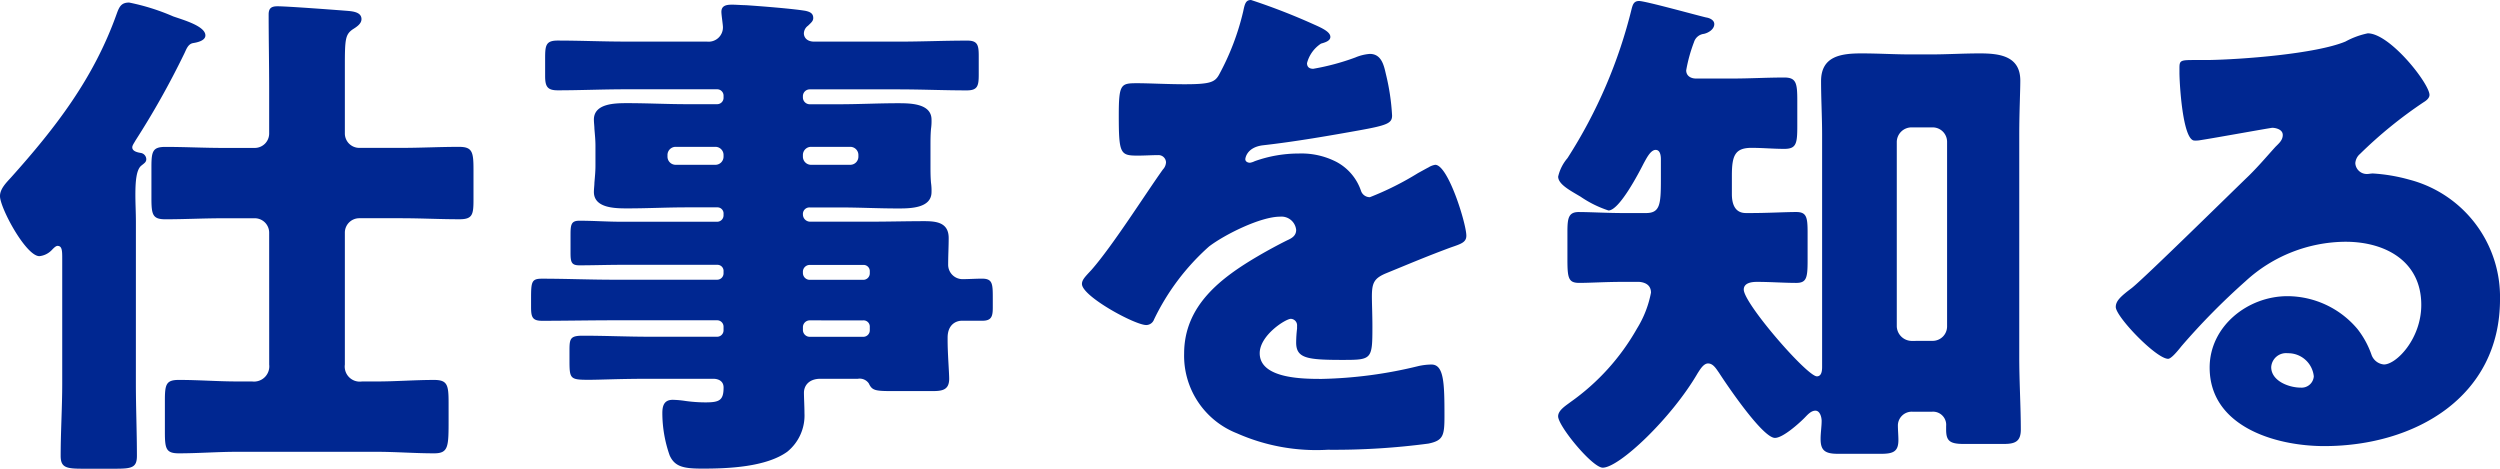 <svg xmlns="http://www.w3.org/2000/svg" width="192" height="36" viewBox="0 0 192 36"><path d="M-78.126-5.764a1.172,1.172,0,0,1-1.315,1.3H-80.6c-1.474,0-2.948-.118-4.461-.118-1,0-1.076.355-1.076,1.617V-.6c0,1.3.08,1.656,1.076,1.656,1.474,0,2.988-.118,4.461-.118h10.715c1.474,0,2.948.118,4.422.118,1.115,0,1.115-.513,1.115-2.6V-2.807c0-1.38-.08-1.774-1.115-1.774-1.474,0-2.948.118-4.422.118H-71a1.156,1.156,0,0,1-1.315-1.3V-15.9A1.108,1.108,0,0,1-71.2-17h3.227c1.474,0,2.948.079,4.461.079,1,0,1.076-.355,1.076-1.5v-2.287c0-1.38-.08-1.774-1.115-1.774-1.474,0-2.948.079-4.422.079H-71.2a1.108,1.108,0,0,1-1.115-1.1v-5.2c0-2.05.04-2.405.6-2.8.319-.2.677-.434.677-.789,0-.513-.6-.591-1.036-.631-1-.079-4.661-.355-5.417-.355-.478,0-.677.158-.677.631,0,1.893.04,3.785.04,5.678v3.47a1.108,1.108,0,0,1-1.115,1.1h-2.39c-1.514,0-2.988-.079-4.461-.079-1,0-1.076.355-1.076,1.577v2.326c0,1.3.08,1.656,1.076,1.656,1.474,0,2.948-.079,4.461-.079h2.39a1.108,1.108,0,0,1,1.115,1.1ZM-88.363-16.726c0-.71-.04-1.419-.04-2.05,0-1.1.08-1.932.438-2.248.239-.2.4-.276.4-.513a.5.5,0,0,0-.4-.473c-.239-.039-.677-.118-.677-.434,0-.158.159-.355.239-.513a63.92,63.92,0,0,0,3.744-6.664c.159-.315.279-.749.677-.828.239-.039.956-.158.956-.591,0-.71-1.673-1.183-2.47-1.459a16.743,16.743,0,0,0-3.386-1.065c-.6,0-.757.315-.956.867-1.753,4.929-4.661,8.714-8.126,12.578-.359.394-.837.867-.837,1.419,0,.907,1.992,4.613,3.027,4.613a1.536,1.536,0,0,0,.916-.434c.119-.118.319-.355.478-.355.359,0,.359.394.359,1.025v9.542c0,1.853-.12,3.706-.12,5.56,0,.907.438.986,1.713.986h2.47c1.275,0,1.673-.079,1.673-.986,0-1.853-.08-3.706-.08-5.56Zm54.851-5.757a.626.626,0,0,1,.637.631v.118a.626.626,0,0,1-.637.631H-36.5a.626.626,0,0,1-.637-.631v-.118a.626.626,0,0,1,.637-.631Zm-10.357,0a.625.625,0,0,1,.637.631v.118a.626.626,0,0,1-.637.631H-46.9a.626.626,0,0,1-.637-.631v-.118a.626.626,0,0,1,.637-.631ZM-32.516-9.155A.479.479,0,0,1-32-8.643v.237a.5.5,0,0,1-.518.513h-4.1a.525.525,0,0,1-.518-.513v-.237a.525.525,0,0,1,.518-.513ZM-37.137-12.9a.524.524,0,0,1,.518-.513h4.1A.479.479,0,0,1-32-12.9v.118a.5.5,0,0,1-.518.513h-4.1a.525.525,0,0,1-.518-.513Zm0-4.416a.5.5,0,0,1,.518-.513h2.271c1.514,0,2.988.079,4.5.079.916,0,2.589,0,2.589-1.262a4.014,4.014,0,0,0-.04-.71c-.04-.473-.04-.867-.04-1.3v-1.538c0-.434,0-.828.04-1.3a4.014,4.014,0,0,0,.04-.71c0-1.262-1.673-1.262-2.589-1.262-1.474,0-2.988.079-4.5.079h-2.271a.525.525,0,0,1-.518-.513v-.118a.525.525,0,0,1,.518-.513h6.812c1.753,0,3.505.079,5.258.079.837,0,.916-.355.916-1.222v-1.419c0-.828-.08-1.183-.876-1.183-1.753,0-3.505.079-5.3.079h-6.453c-.637,0-.8-.394-.8-.631a.747.747,0,0,1,.319-.591c.239-.237.4-.355.4-.591,0-.355-.239-.473-.6-.552-.916-.158-3.386-.355-4.581-.434-.279,0-.757-.039-1.036-.039-.4,0-.837.039-.837.552,0,.237.119.986.119,1.183a1.1,1.1,0,0,1-1.235,1.1H-50.76c-1.753,0-3.466-.079-5.218-.079-.916,0-.956.394-.956,1.38v1.341c0,.789.159,1.1.956,1.1,1.753,0,3.466-.079,5.218-.079h7.051a.491.491,0,0,1,.478.513v.118a.491.491,0,0,1-.478.513H-46.1c-1.474,0-2.988-.079-4.5-.079-.916,0-2.589,0-2.589,1.262,0,.237.04.513.04.71.04.473.08.867.08,1.3v1.538c0,.434-.04.828-.08,1.3,0,.2-.04.473-.04.71,0,1.262,1.673,1.262,2.589,1.262,1.514,0,3.027-.079,4.5-.079h2.39a.469.469,0,0,1,.478.513v.079a.491.491,0,0,1-.478.513h-7.369c-1.076,0-2.151-.079-3.227-.079-.637,0-.677.315-.677,1.1v1.38c0,.71.08.946.677.946,1.076,0,2.151-.039,3.227-.039h7.369a.469.469,0,0,1,.478.513v.118a.491.491,0,0,1-.478.513h-7.967c-1.832,0-3.665-.079-5.5-.079-.8,0-.837.237-.837,1.538v.631c0,.749.08,1.065.837,1.065,1.832,0,3.665-.039,5.5-.039h7.967a.491.491,0,0,1,.478.513v.237a.491.491,0,0,1-.478.513h-5.218c-1.673,0-3.386-.079-5.1-.079-.956,0-1.036.2-1.036,1.1v.67c0,1.538,0,1.617,1.474,1.617.916,0,2.35-.079,4.661-.079h4.9c.438,0,.8.2.8.67,0,.986-.319,1.143-1.394,1.143a11.251,11.251,0,0,1-1.593-.118,7.182,7.182,0,0,0-.916-.079c-.677,0-.8.473-.8,1.025a9.854,9.854,0,0,0,.558,3.233c.4.907,1.115,1.025,2.549,1.025,1.952,0,4.86-.118,6.493-1.3a3.584,3.584,0,0,0,1.315-2.957c0-.513-.04-1.183-.04-1.577,0-.473.319-1.065,1.275-1.065h2.868a.846.846,0,0,1,.837.355c.279.591.518.591,2.151.591h2.669c.757,0,1.354-.039,1.354-.946,0-.473-.12-1.932-.12-2.957v-.2c0-1.065.717-1.3,1.076-1.3h1.593c.717,0,.8-.355.8-1.025v-.631c0-1.183,0-1.577-.837-1.577-.478,0-1,.039-1.514.039a1.108,1.108,0,0,1-1.076-1.143c0-.67.04-1.341.04-2.011,0-1.183-.916-1.3-1.872-1.3-1.354,0-2.709.039-4.063.039h-4.74a.554.554,0,0,1-.518-.513ZM-2.72-33.76c-.4,0-.478.276-.6.867A19.337,19.337,0,0,1-5.19-28c-.319.552-.677.71-2.629.71-1.315,0-2.749-.079-3.625-.079-1.275,0-1.434.039-1.434,2.484,0,2.957.12,3.076,1.474,3.076.518,0,1.076-.039,1.554-.039a.576.576,0,0,1,.6.552.868.868,0,0,1-.239.552c-1.275,1.774-3.864,5.875-5.5,7.728-.478.513-.717.749-.717,1.065,0,.946,4.063,3.154,4.939,3.154a.647.647,0,0,0,.6-.434,17.827,17.827,0,0,1,4.222-5.6C-4.752-15.74-2-17.12-.49-17.12A1.132,1.132,0,0,1,.745-16.1c0,.434-.319.631-.677.789-.717.355-1.514.789-2.191,1.183-2.908,1.7-5.736,3.825-5.736,7.531A6.4,6.4,0,0,0-3.8-.481,15.063,15.063,0,0,0,3.175.781,54.959,54.959,0,0,0,10.9.308c1.155-.237,1.235-.631,1.235-2.129,0-2.524-.04-3.943-1-3.943a4.856,4.856,0,0,0-1,.118,33.811,33.811,0,0,1-7.409.986c-1.394,0-4.78,0-4.78-1.972,0-1.38,1.992-2.642,2.39-2.642a.5.5,0,0,1,.478.552v.2A9.571,9.571,0,0,0,.745-7.46c0,1.222.837,1.341,3.585,1.341,2.231,0,2.271-.039,2.271-2.563,0-.867-.04-1.814-.04-2.287,0-1.065.159-1.419,1.115-1.814,1.832-.749,3.027-1.262,4.939-1.972.8-.276,1.2-.394,1.2-.907,0-.907-1.394-5.441-2.39-5.441a1.4,1.4,0,0,0-.518.2c-.159.079-.438.237-.8.434a22.789,22.789,0,0,1-3.7,1.853.715.715,0,0,1-.677-.473,3.953,3.953,0,0,0-1.912-2.248A5.883,5.883,0,0,0,.944-21.97a10.036,10.036,0,0,0-3.386.591,1.275,1.275,0,0,1-.359.118c-.159,0-.359-.079-.359-.276,0-.039.08-.907,1.354-1.065,2.47-.276,5.178-.749,7.369-1.143s2.549-.552,2.549-1.143a17.179,17.179,0,0,0-.478-3.194c-.159-.71-.359-1.538-1.235-1.538a3.561,3.561,0,0,0-1.115.276,18.151,18.151,0,0,1-3.227.867c-.279,0-.478-.118-.478-.434a2.553,2.553,0,0,1,1.076-1.5c.279-.079.717-.2.717-.513,0-.355-.518-.631-1.235-.946A48.982,48.982,0,0,0-2.72-33.76Zm29.8,21.647c.518.039.916.276.916.828a8.132,8.132,0,0,1-1.076,2.76,17.365,17.365,0,0,1-5.1,5.639c-.359.276-.956.631-.956,1.1,0,.749,2.629,3.943,3.426,3.943,1.275,0,5.3-3.825,7.29-7.255.159-.237.438-.749.8-.749.4,0,.637.434.837.71.558.867,3.346,5.008,4.3,5.008.6,0,1.793-1.065,2.231-1.5.239-.237.518-.591.876-.591s.478.513.478.789c0,.434-.08.907-.08,1.38,0,.867.319,1.143,1.315,1.143h3.346c.956,0,1.315-.2,1.315-1.065,0-.355-.04-.749-.04-1.143a1.068,1.068,0,0,1,1.115-1.025h1.514a1.009,1.009,0,0,1,1.076,1.1v.276c0,.867.279,1.1,1.354,1.1h3.067c.837,0,1.315-.158,1.315-1.1,0-1.735-.12-3.667-.12-5.56V-23.429c0-1.7.08-3.312.08-4.14,0-1.893-1.593-2.09-3.107-2.09-1.275,0-2.549.079-3.784.079H47.949c-1.235,0-2.51-.079-3.784-.079-1.554,0-3.107.2-3.107,2.129,0,1.38.08,2.721.08,4.1V-5.567c0,.276-.04.71-.4.71-.757,0-5.617-5.6-5.617-6.664,0-.513.6-.591,1-.591,1.076,0,2.071.079,3.027.079.8,0,.876-.394.876-1.735V-15.9c0-1.183-.08-1.577-.876-1.577s-2.231.079-3.426.079h-.438c-.876,0-1.076-.749-1.076-1.459v-1.419c0-1.538.239-2.129,1.514-2.129.837,0,1.673.079,2.51.079.916,0,1-.394,1-1.735v-1.972c0-1.341-.08-1.774-1-1.774-1.315,0-2.669.079-3.983.079H31.457c-.4,0-.757-.2-.757-.631a11.8,11.8,0,0,1,.6-2.169.9.9,0,0,1,.757-.631c.359-.079.8-.355.8-.749,0-.315-.359-.473-.637-.513-.837-.2-4.661-1.262-5.139-1.262-.4,0-.478.276-.558.552a37.926,37.926,0,0,1-4.939,11.514,3.322,3.322,0,0,0-.717,1.419c0,.591.916,1.065,1.713,1.538a8.4,8.4,0,0,0,2.151,1.065c.837,0,2.35-2.918,2.709-3.628.2-.355.518-1.025.916-1.025.359,0,.4.473.4.71v1.617c0,1.893-.08,2.524-1.155,2.524H25.88c-1.2,0-2.589-.079-3.426-.079-.8,0-.876.473-.876,1.538v2.09c0,1.459.08,1.814.916,1.814s1.992-.079,3.386-.079ZM47.988-7.578a1.161,1.161,0,0,1-1.115-1.1V-22.877a1.134,1.134,0,0,1,1.115-1.1h1.633a1.108,1.108,0,0,1,1.115,1.1V-8.682a1.108,1.108,0,0,1-1.115,1.1ZM83.042-31.2a6.217,6.217,0,0,0-1.713.631c-2.271.946-7.967,1.38-10.556,1.419h-.916c-1.155,0-1.275,0-1.275.591v.394c0,.749.239,5.2,1.155,5.2A1.959,1.959,0,0,0,70.216-23c1.036-.158,5.378-.946,5.5-.946.159,0,.8.079.8.552,0,.394-.279.631-.558.907-.677.749-1.275,1.459-2.032,2.208-1.394,1.341-8.007,7.847-9,8.635-.837.631-1.235.986-1.235,1.459,0,.749,3.107,3.982,4.023,3.982.159,0,.478-.276,1.036-.986a52.647,52.647,0,0,1,4.9-4.968,11.44,11.44,0,0,1,7.688-3.036c3.067,0,5.816,1.5,5.816,4.85,0,2.6-1.912,4.574-2.868,4.574a1.11,1.11,0,0,1-.956-.749,6.836,6.836,0,0,0-1.076-1.972,7.052,7.052,0,0,0-5.378-2.524c-3.067,0-5.975,2.326-5.975,5.481,0,4.535,5.059,6.033,8.8,6.033,6.931,0,13.5-3.746,13.5-11.277a9.312,9.312,0,0,0-6.971-9.187,13.322,13.322,0,0,0-2.788-.473c-.159,0-.319.039-.438.039a.883.883,0,0,1-.916-.828,1.028,1.028,0,0,1,.359-.71,33.671,33.671,0,0,1,4.9-3.982c.2-.118.438-.315.438-.552C87.783-27.333,84.755-31.2,83.042-31.2ZM78.9-4.857a.936.936,0,0,1-1,.867c-.916,0-2.271-.513-2.271-1.577a1.143,1.143,0,0,1,1.275-1.065A1.974,1.974,0,0,1,78.9-4.857Z" transform="translate(98.8 33.76)" fill="#002791"/></svg>